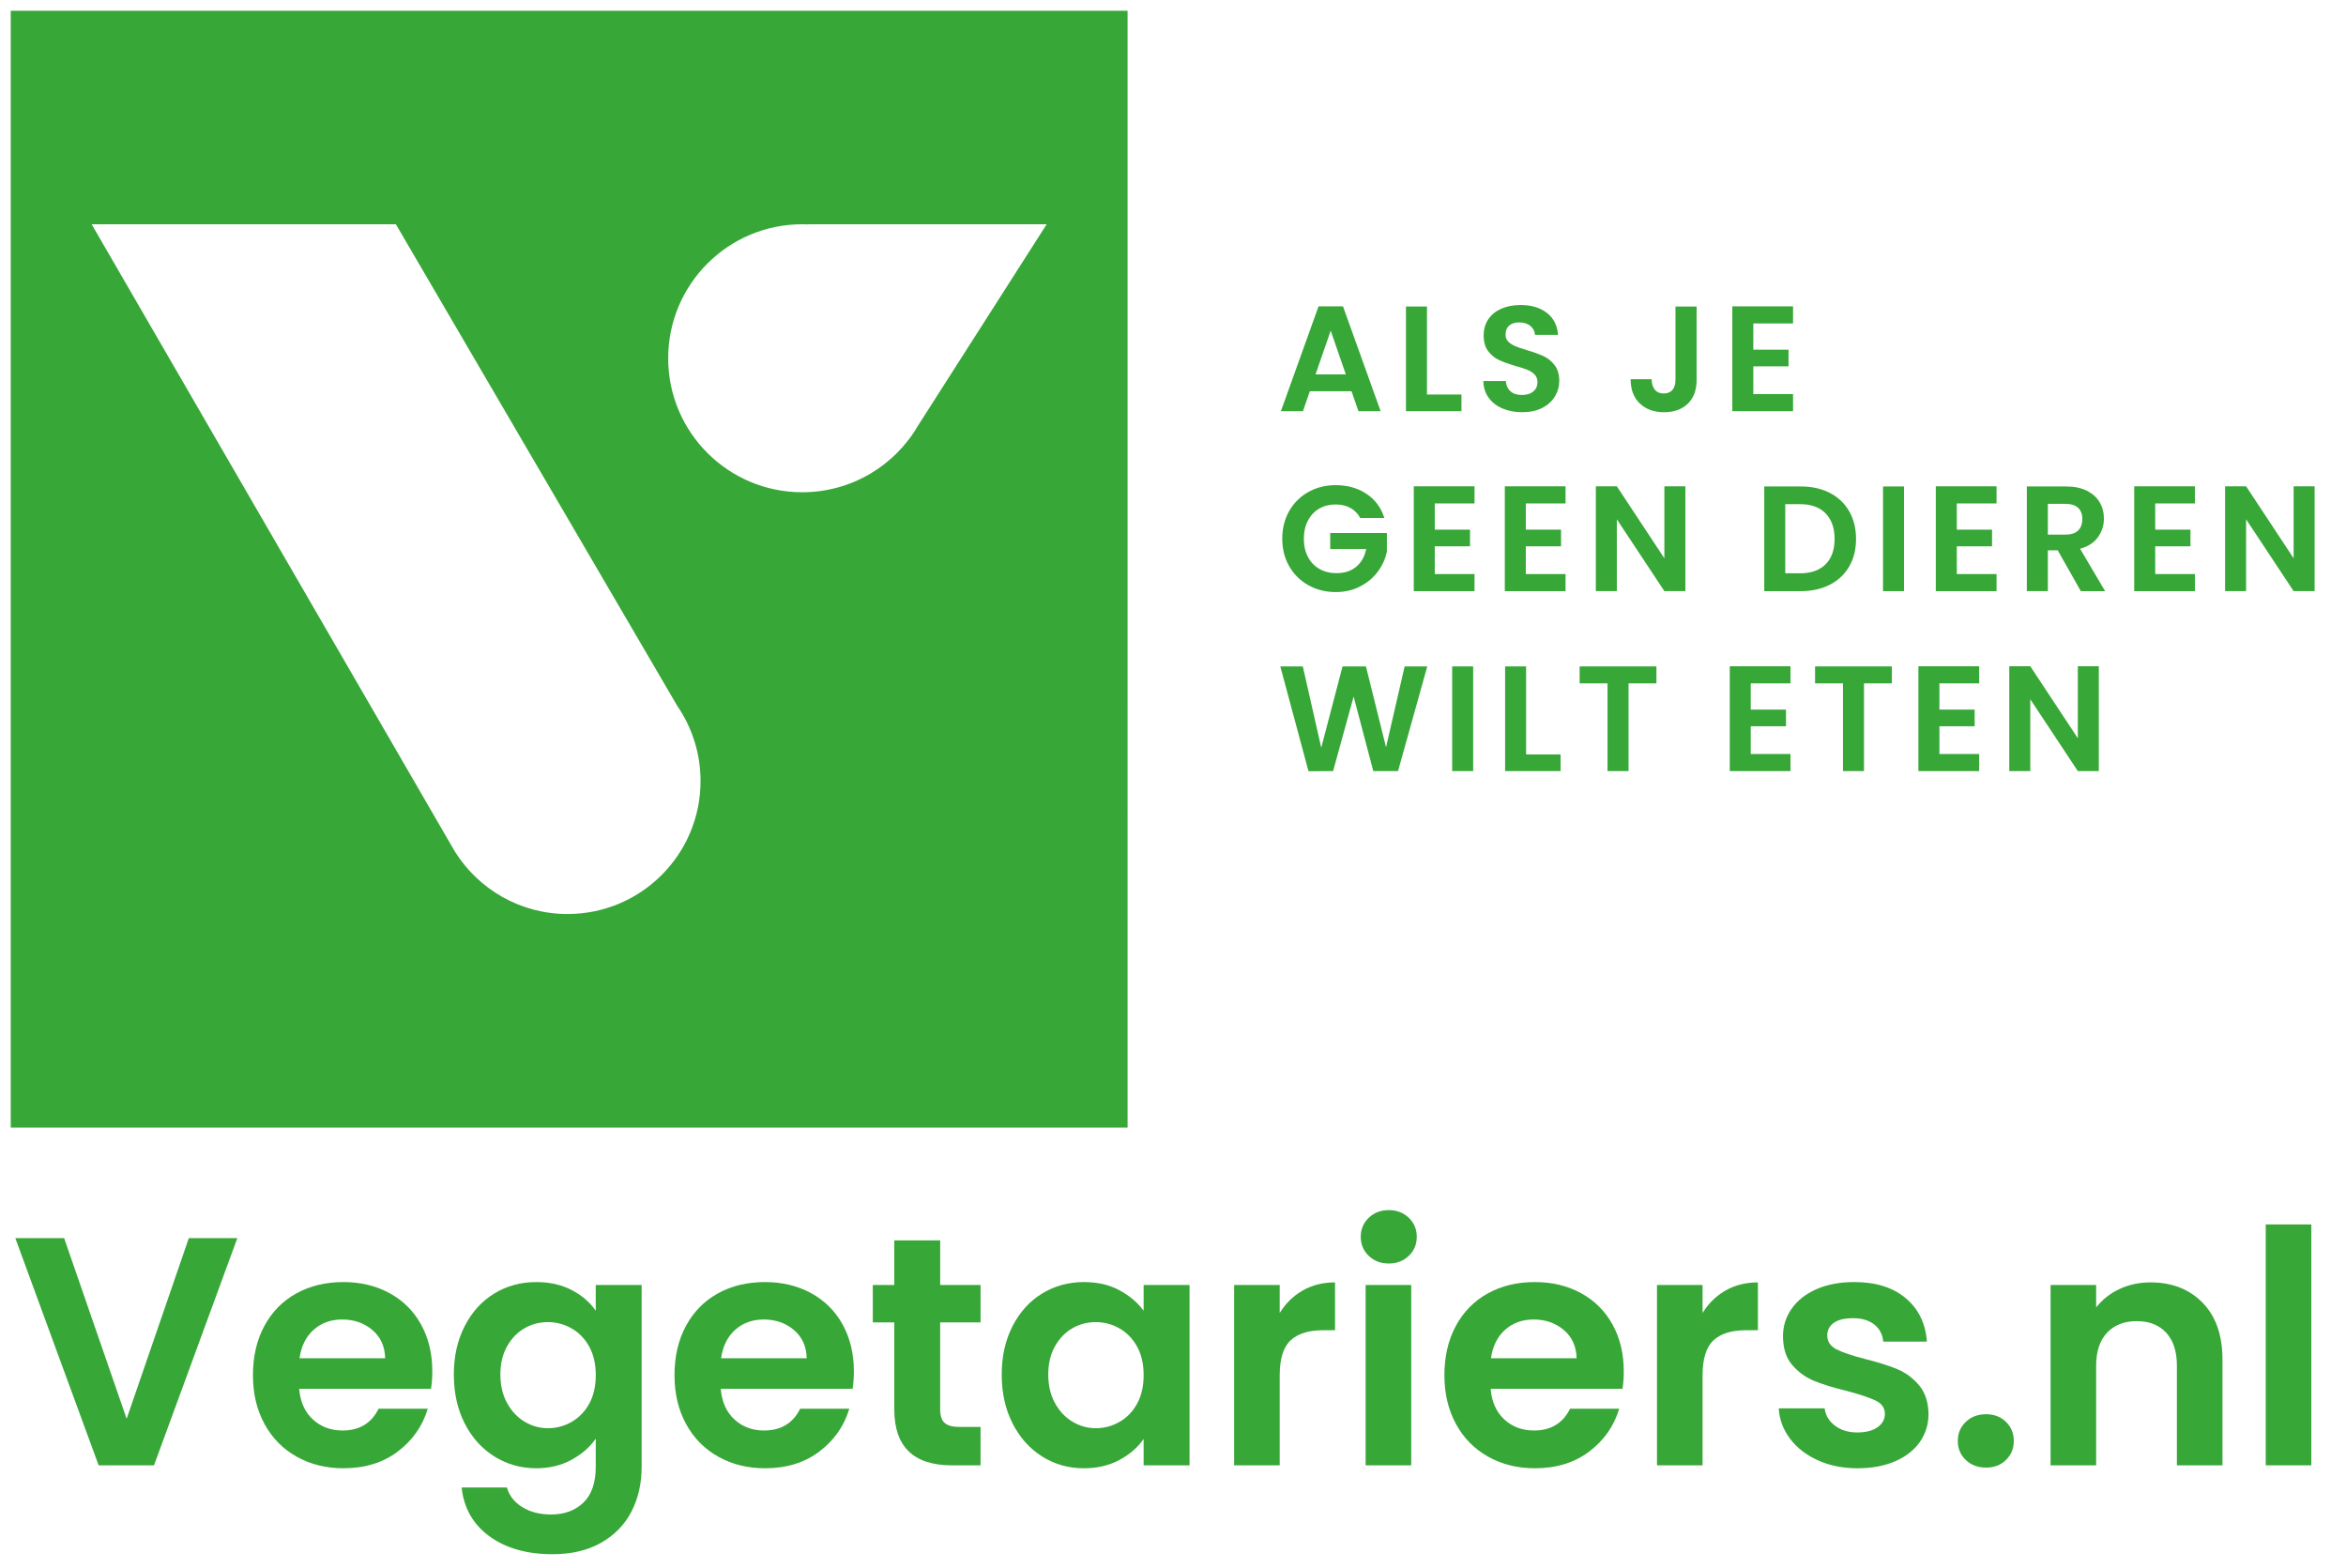 <?xml version="1.0" encoding="UTF-8"?>
<svg id="Laag_1" xmlns="http://www.w3.org/2000/svg" width="218.377" height="146" version="1.1" viewBox="0 0 218.377 146">
  <!-- Generator: Adobe Illustrator 29.8.1, SVG Export Plug-In . SVG Version: 2.1.1 Build 2)  -->
  <defs>
    <style>
      .st0 {
        fill: #37a737;
      }
    </style>
  </defs>
  <path class="st0" d="M1,104.961h103.961V1H1v103.961ZM52.836,85.085c-4.428,0-8.309-2.324-10.496-5.819l-.009-.019-.419-.719L8.532,20.877h28.318l26.204,44.851c1.362,1.99,2.157,4.395,2.157,6.981,0,6.833-5.543,12.376-12.376,12.376M85.483,39.576c-2.152,3.733-6.186,6.247-10.809,6.247-6.89,0-12.476-5.585-12.476-12.471,0-6.89,5.585-12.476,12.476-12.476.196,0,.386.005.576.014l-.005-.014h22.185l-11.947,18.7Z"/>
  <g>
    <path class="st0" d="M22.092,115.255l-7.757,21.151h-5.152l-7.757-21.151h4.545l5.818,16.818,5.788-16.818h4.515Z"/>
    <path class="st0" d="M40.123,129.285h-12.273c.101,1.212.525,2.162,1.272,2.849.747.686,1.667,1.03,2.758,1.03,1.576,0,2.697-.677,3.363-2.03h4.576c-.485,1.616-1.415,2.944-2.788,3.984-1.374,1.041-3.061,1.56-5.061,1.56-1.617,0-3.066-.358-4.349-1.075-1.283-.717-2.283-1.732-3-3.046-.717-1.312-1.076-2.828-1.076-4.545,0-1.737.353-3.263,1.06-4.576.707-1.312,1.697-2.323,2.97-3.03,1.273-.707,2.737-1.06,4.394-1.06,1.596,0,3.025.344,4.288,1.03s2.243,1.662,2.939,2.924c.697,1.263,1.045,2.713,1.045,4.349,0,.606-.041,1.151-.121,1.637ZM35.85,126.436c-.021-1.091-.415-1.965-1.182-2.621-.768-.656-1.707-.985-2.818-.985-1.051,0-1.935.318-2.652.955-.717.637-1.157,1.52-1.318,2.651h7.97Z"/>
    <path class="st0" d="M53.213,120.088c.949.495,1.697,1.137,2.242,1.925v-2.394h4.273v16.909c0,1.556-.314,2.944-.94,4.167-.626,1.222-1.566,2.191-2.818,2.909-1.252.717-2.768,1.075-4.545,1.075-2.384,0-4.338-.556-5.863-1.666-1.526-1.111-2.389-2.627-2.591-4.546h4.212c.222.768.702,1.379,1.44,1.833.737.455,1.631.683,2.682.683,1.232,0,2.232-.369,3-1.106.768-.737,1.151-1.853,1.151-3.349v-2.606c-.545.787-1.298,1.444-2.257,1.969-.96.525-2.056.788-3.288.788-1.414,0-2.707-.363-3.878-1.091-1.172-.728-2.096-1.752-2.773-3.075-.677-1.323-1.015-2.844-1.015-4.561,0-1.697.338-3.202,1.015-4.516.677-1.312,1.596-2.323,2.758-3.03,1.161-.707,2.459-1.06,3.894-1.06,1.252,0,2.353.248,3.303.742ZM54.85,125.36c-.404-.736-.95-1.303-1.636-1.696-.687-.395-1.424-.591-2.212-.591-.788,0-1.516.192-2.182.575-.666.384-1.208.945-1.621,1.682-.415.738-.621,1.611-.621,2.622,0,1.01.206,1.894.621,2.651.414.757.96,1.338,1.636,1.742s1.399.606,2.167.606c.788,0,1.525-.197,2.212-.592.686-.394,1.232-.959,1.636-1.696.404-.737.606-1.621.606-2.651s-.202-1.914-.606-2.652Z"/>
    <path class="st0" d="M79.364,129.285h-12.273c.101,1.212.525,2.162,1.272,2.849.747.686,1.667,1.03,2.758,1.03,1.576,0,2.697-.677,3.363-2.03h4.576c-.485,1.616-1.415,2.944-2.788,3.984-1.374,1.041-3.061,1.56-5.061,1.56-1.617,0-3.066-.358-4.349-1.075-1.283-.717-2.283-1.732-3-3.046-.717-1.312-1.076-2.828-1.076-4.545,0-1.737.353-3.263,1.06-4.576.707-1.312,1.697-2.323,2.97-3.03,1.273-.707,2.737-1.06,4.394-1.06,1.596,0,3.025.344,4.288,1.03s2.243,1.662,2.939,2.924c.697,1.263,1.045,2.713,1.045,4.349,0,.606-.041,1.151-.121,1.637ZM75.092,126.436c-.021-1.091-.415-1.965-1.182-2.621-.768-.656-1.707-.985-2.818-.985-1.051,0-1.935.318-2.652.955-.717.637-1.157,1.52-1.318,2.651h7.97Z"/>
    <path class="st0" d="M87.516,123.103v8.121c0,.565.136.975.409,1.228.273.252.732.378,1.379.378h1.97v3.576h-2.667c-3.576,0-5.363-1.737-5.363-5.212v-8.091h-2v-3.485h2v-4.151h4.272v4.151h3.758v3.485h-3.758Z"/>
    <path class="st0" d="M94.258,123.436c.677-1.312,1.596-2.323,2.758-3.03,1.161-.707,2.459-1.06,3.894-1.06,1.252,0,2.349.253,3.288.758s1.692,1.142,2.257,1.909v-2.394h4.273v16.788h-4.273v-2.454c-.545.787-1.298,1.438-2.257,1.954-.96.516-2.066.772-3.318.772-1.414,0-2.702-.363-3.863-1.091-1.162-.728-2.081-1.752-2.758-3.075-.677-1.323-1.015-2.844-1.015-4.561,0-1.697.338-3.202,1.015-4.516ZM105.849,125.36c-.404-.736-.95-1.303-1.636-1.696-.687-.395-1.424-.591-2.212-.591-.788,0-1.516.192-2.182.575-.666.384-1.208.945-1.621,1.682-.415.738-.621,1.611-.621,2.622,0,1.01.206,1.894.621,2.651.414.757.96,1.338,1.636,1.742s1.399.606,2.167.606c.788,0,1.525-.197,2.212-.592.686-.394,1.232-.959,1.636-1.696.404-.737.606-1.621.606-2.651s-.202-1.914-.606-2.652Z"/>
    <path class="st0" d="M121.257,120.134c.879-.505,1.883-.758,3.015-.758v4.454h-1.121c-1.333,0-2.339.314-3.015.94-.677.627-1.015,1.718-1.015,3.273v8.363h-4.243v-16.788h4.243v2.606c.545-.889,1.257-1.586,2.136-2.091Z"/>
    <path class="st0" d="M127.409,116.906c-.496-.475-.743-1.065-.743-1.772s.247-1.298.743-1.773c.495-.474,1.116-.712,1.863-.712s1.369.238,1.864.712c.495.476.743,1.066.743,1.773s-.248,1.298-.743,1.772-1.116.712-1.864.712-1.369-.237-1.863-.712ZM131.363,119.618v16.788h-4.243v-16.788h4.243Z"/>
    <path class="st0" d="M151.029,129.285h-12.272c.101,1.212.525,2.162,1.272,2.849.747.686,1.667,1.03,2.758,1.03,1.576,0,2.697-.677,3.363-2.03h4.576c-.485,1.616-1.415,2.944-2.788,3.984-1.374,1.041-3.061,1.56-5.061,1.56-1.617,0-3.066-.358-4.349-1.075-1.283-.717-2.283-1.732-3-3.046-.717-1.312-1.076-2.828-1.076-4.545,0-1.737.353-3.263,1.06-4.576.707-1.312,1.697-2.323,2.97-3.03,1.273-.707,2.737-1.06,4.394-1.06,1.596,0,3.025.344,4.288,1.03s2.243,1.662,2.939,2.924c.697,1.263,1.045,2.713,1.045,4.349,0,.606-.04,1.151-.121,1.637ZM146.757,126.436c-.021-1.091-.415-1.965-1.182-2.621-.768-.656-1.707-.985-2.818-.985-1.051,0-1.935.318-2.652.955-.717.637-1.157,1.52-1.318,2.651h7.97Z"/>
    <path class="st0" d="M160.62,120.134c.879-.505,1.884-.758,3.015-.758v4.454h-1.121c-1.333,0-2.338.314-3.015.94-.677.627-1.016,1.718-1.016,3.273v8.363h-4.242v-16.788h4.242v2.606c.546-.889,1.258-1.586,2.137-2.091Z"/>
    <path class="st0" d="M169.211,135.936c-1.091-.495-1.955-1.167-2.591-2.015-.637-.849-.985-1.788-1.046-2.818h4.272c.081.646.399,1.182.955,1.605.556.425,1.247.637,2.075.637.809,0,1.44-.161,1.895-.485.454-.322.682-.736.682-1.242,0-.545-.278-.954-.833-1.228-.556-.273-1.44-.57-2.651-.894-1.253-.303-2.278-.616-3.076-.94s-1.484-.818-2.061-1.484c-.576-.667-.863-1.565-.863-2.697,0-.929.268-1.777.803-2.546.535-.768,1.303-1.373,2.303-1.817s2.177-.667,3.53-.667c2,0,3.596.5,4.788,1.5,1.191,1,1.849,2.349,1.97,4.045h-4.061c-.06-.666-.339-1.196-.833-1.591-.496-.394-1.157-.591-1.985-.591-.768,0-1.358.142-1.772.425s-.621.677-.621,1.182c0,.565.282.995.849,1.288.565.293,1.443.591,2.636.894,1.212.303,2.212.616,3,.94s1.47.823,2.046,1.5c.575.677.873,1.571.894,2.682,0,.97-.268,1.839-.803,2.606-.536.768-1.303,1.369-2.303,1.803-1,.435-2.167.651-3.5.651-1.375,0-2.606-.247-3.697-.742Z"/>
    <path class="st0" d="M182.984,135.906c-.496-.475-.743-1.065-.743-1.772s.247-1.298.743-1.773c.494-.474,1.126-.712,1.894-.712.747,0,1.363.238,1.849.712.484.476.728,1.066.728,1.773s-.243,1.298-.728,1.772c-.485.475-1.102.712-1.849.712-.768,0-1.399-.237-1.894-.712Z"/>
    <path class="st0" d="M205.029,121.269c1.232,1.263,1.849,3.026,1.849,5.288v9.849h-4.242v-9.273c0-1.334-.333-2.358-1-3.076-.667-.717-1.576-1.075-2.728-1.075-1.172,0-2.096.358-2.772,1.075-.677.718-1.016,1.742-1.016,3.076v9.273h-4.242v-16.788h4.242v2.091c.565-.727,1.288-1.298,2.167-1.712s1.844-.621,2.894-.621c2,0,3.616.632,4.849,1.894Z"/>
    <path class="st0" d="M215.149,113.982v22.424h-4.242v-22.424h4.242Z"/>
  </g>
  <g>
    <path class="st0" d="M125.808,36.419h-3.881l-.642,1.856h-2.052l3.504-9.758h2.275l3.504,9.758h-2.066l-.642-1.856ZM125.277,34.855l-1.41-4.077-1.41,4.077h2.82Z"/>
    <path class="st0" d="M132.829,36.726h3.211v1.549h-5.165v-9.744h1.954v8.195Z"/>
    <path class="st0" d="M139.858,38.024c-.544-.232-.975-.567-1.291-1.005-.316-.438-.479-.954-.489-1.55h2.094c.028.4.169.717.426.95.256.232.607.349,1.054.349.456,0,.815-.109,1.075-.328.261-.218.391-.504.391-.858,0-.288-.088-.525-.265-.712-.177-.186-.398-.333-.663-.44s-.631-.226-1.096-.356c-.633-.186-1.147-.37-1.542-.551-.396-.181-.735-.456-1.019-.824-.284-.367-.426-.858-.426-1.473,0-.577.144-1.08.433-1.507.288-.428.693-.756,1.214-.984.521-.228,1.117-.342,1.787-.342,1.005,0,1.822.245,2.45.733.628.489.975,1.171,1.04,2.045h-2.15c-.019-.335-.161-.612-.426-.831s-.617-.328-1.054-.328c-.381,0-.686.098-.914.293-.228.196-.342.479-.342.852,0,.261.086.477.258.649s.386.311.642.418c.256.107.617.231,1.082.37.633.186,1.149.373,1.55.559.4.186.744.465,1.033.837s.433.861.433,1.466c0,.521-.135,1.005-.405,1.452s-.665.803-1.187,1.068c-.521.266-1.14.398-1.856.398-.68,0-1.292-.116-1.836-.349Z"/>
    <path class="st0" d="M157.929,28.531v6.84c0,.949-.274,1.687-.823,2.213s-1.284.789-2.206.789c-.931,0-1.682-.27-2.254-.81-.572-.54-.858-1.294-.858-2.262h1.954c.009.419.109.745.3.978.19.232.468.349.831.349.353,0,.623-.111.81-.335.185-.223.279-.53.279-.921v-6.84h1.968Z"/>
    <path class="st0" d="M163.206,30.109v2.443h3.28v1.55h-3.28v2.583h3.699v1.591h-5.654v-9.758h5.654v1.591h-3.699Z"/>
  </g>
  <g>
    <path class="st0" d="M126.617,48.216c-.223-.409-.53-.721-.921-.935-.391-.214-.847-.321-1.368-.321-.577,0-1.089.13-1.536.391-.447.26-.796.633-1.047,1.117-.251.484-.377,1.042-.377,1.675,0,.651.127,1.219.384,1.703.256.484.612.856,1.068,1.117s.986.391,1.591.391c.745,0,1.354-.197,1.829-.593.475-.396.787-.947.935-1.654h-3.351v-1.494h5.277v1.703c-.13.68-.41,1.308-.837,1.885-.428.577-.98,1.04-1.654,1.389-.675.349-1.431.524-2.269.524-.94,0-1.789-.212-2.547-.635-.759-.423-1.355-1.012-1.787-1.766s-.649-1.61-.649-2.568.216-1.817.649-2.576,1.028-1.35,1.787-1.773c.758-.423,1.603-.635,2.534-.635,1.098,0,2.052.268,2.861.803.81.535,1.368,1.287,1.675,2.254h-2.248Z"/>
    <path class="st0" d="M133.555,46.862v2.443h3.281v1.55h-3.281v2.583h3.7v1.591h-5.654v-9.758h5.654v1.591h-3.7Z"/>
    <path class="st0" d="M142.029,46.862v2.443h3.281v1.55h-3.281v2.583h3.7v1.591h-5.654v-9.758h5.654v1.591h-3.7Z"/>
    <path class="st0" d="M156.882,55.028h-1.954l-4.425-6.686v6.686h-1.954v-9.758h1.954l4.425,6.701v-6.701h1.954v9.758Z"/>
    <path class="st0" d="M170.332,45.885c.777.4,1.378.97,1.801,1.71.424.74.636,1.598.636,2.576s-.212,1.831-.636,2.562c-.423.731-1.023,1.296-1.801,1.696-.776.4-1.677.6-2.701.6h-3.406v-9.744h3.406c1.024,0,1.925.2,2.701.601ZM169.935,52.529c.559-.558.838-1.345.838-2.359s-.279-1.808-.838-2.38-1.35-.858-2.373-.858h-1.382v6.436h1.382c1.023,0,1.815-.279,2.373-.838Z"/>
    <path class="st0" d="M177.235,45.284v9.744h-1.955v-9.744h1.955Z"/>
    <path class="st0" d="M182.149,46.862v2.443h3.28v1.55h-3.28v2.583h3.699v1.591h-5.654v-9.758h5.654v1.591h-3.699Z"/>
    <path class="st0" d="M193.693,55.028l-2.149-3.797h-.921v3.797h-1.955v-9.744h3.658c.754,0,1.395.133,1.926.398s.929.624,1.193,1.075c.266.451.398.956.398,1.515,0,.642-.186,1.221-.559,1.738s-.926.873-1.661,1.068l2.331,3.951h-2.262ZM190.623,49.766h1.633c.53,0,.926-.128,1.187-.384.261-.256.391-.612.391-1.068,0-.447-.13-.793-.391-1.04-.261-.246-.656-.37-1.187-.37h-1.633v2.862Z"/>
    <path class="st0" d="M200.618,46.862v2.443h3.28v1.55h-3.28v2.583h3.699v1.591h-5.654v-9.758h5.654v1.591h-3.699Z"/>
    <path class="st0" d="M215.456,55.028h-1.954l-4.425-6.686v6.686h-1.955v-9.758h1.955l4.425,6.701v-6.701h1.954v9.758Z"/>
  </g>
  <g>
    <path class="st0" d="M132.857,62.035l-2.722,9.744h-2.303l-1.829-6.938-1.912,6.938-2.29.014-2.624-9.758h2.094l1.717,7.566,1.982-7.566h2.178l1.871,7.524,1.731-7.524h2.108Z"/>
    <path class="st0" d="M137.129,62.035v9.744h-1.954v-9.744h1.954Z"/>
    <path class="st0" d="M142.057,70.23h3.211v1.549h-5.165v-9.744h1.954v8.195Z"/>
    <path class="st0" d="M154.188,62.035v1.578h-2.596v8.166h-1.955v-8.166h-2.597v-1.578h7.147Z"/>
    <path class="st0" d="M162.969,63.613v2.443h3.28v1.55h-3.28v2.583h3.699v1.591h-5.654v-9.758h5.654v1.591h-3.699Z"/>
    <path class="st0" d="M176.105,62.035v1.578h-2.596v8.166h-1.955v-8.166h-2.597v-1.578h7.147Z"/>
    <path class="st0" d="M180.53,63.613v2.443h3.28v1.55h-3.28v2.583h3.699v1.591h-5.654v-9.758h5.654v1.591h-3.699Z"/>
    <path class="st0" d="M195.368,71.779h-1.954l-4.425-6.686v6.686h-1.955v-9.758h1.955l4.425,6.701v-6.701h1.954v9.758Z"/>
  </g>
</svg>